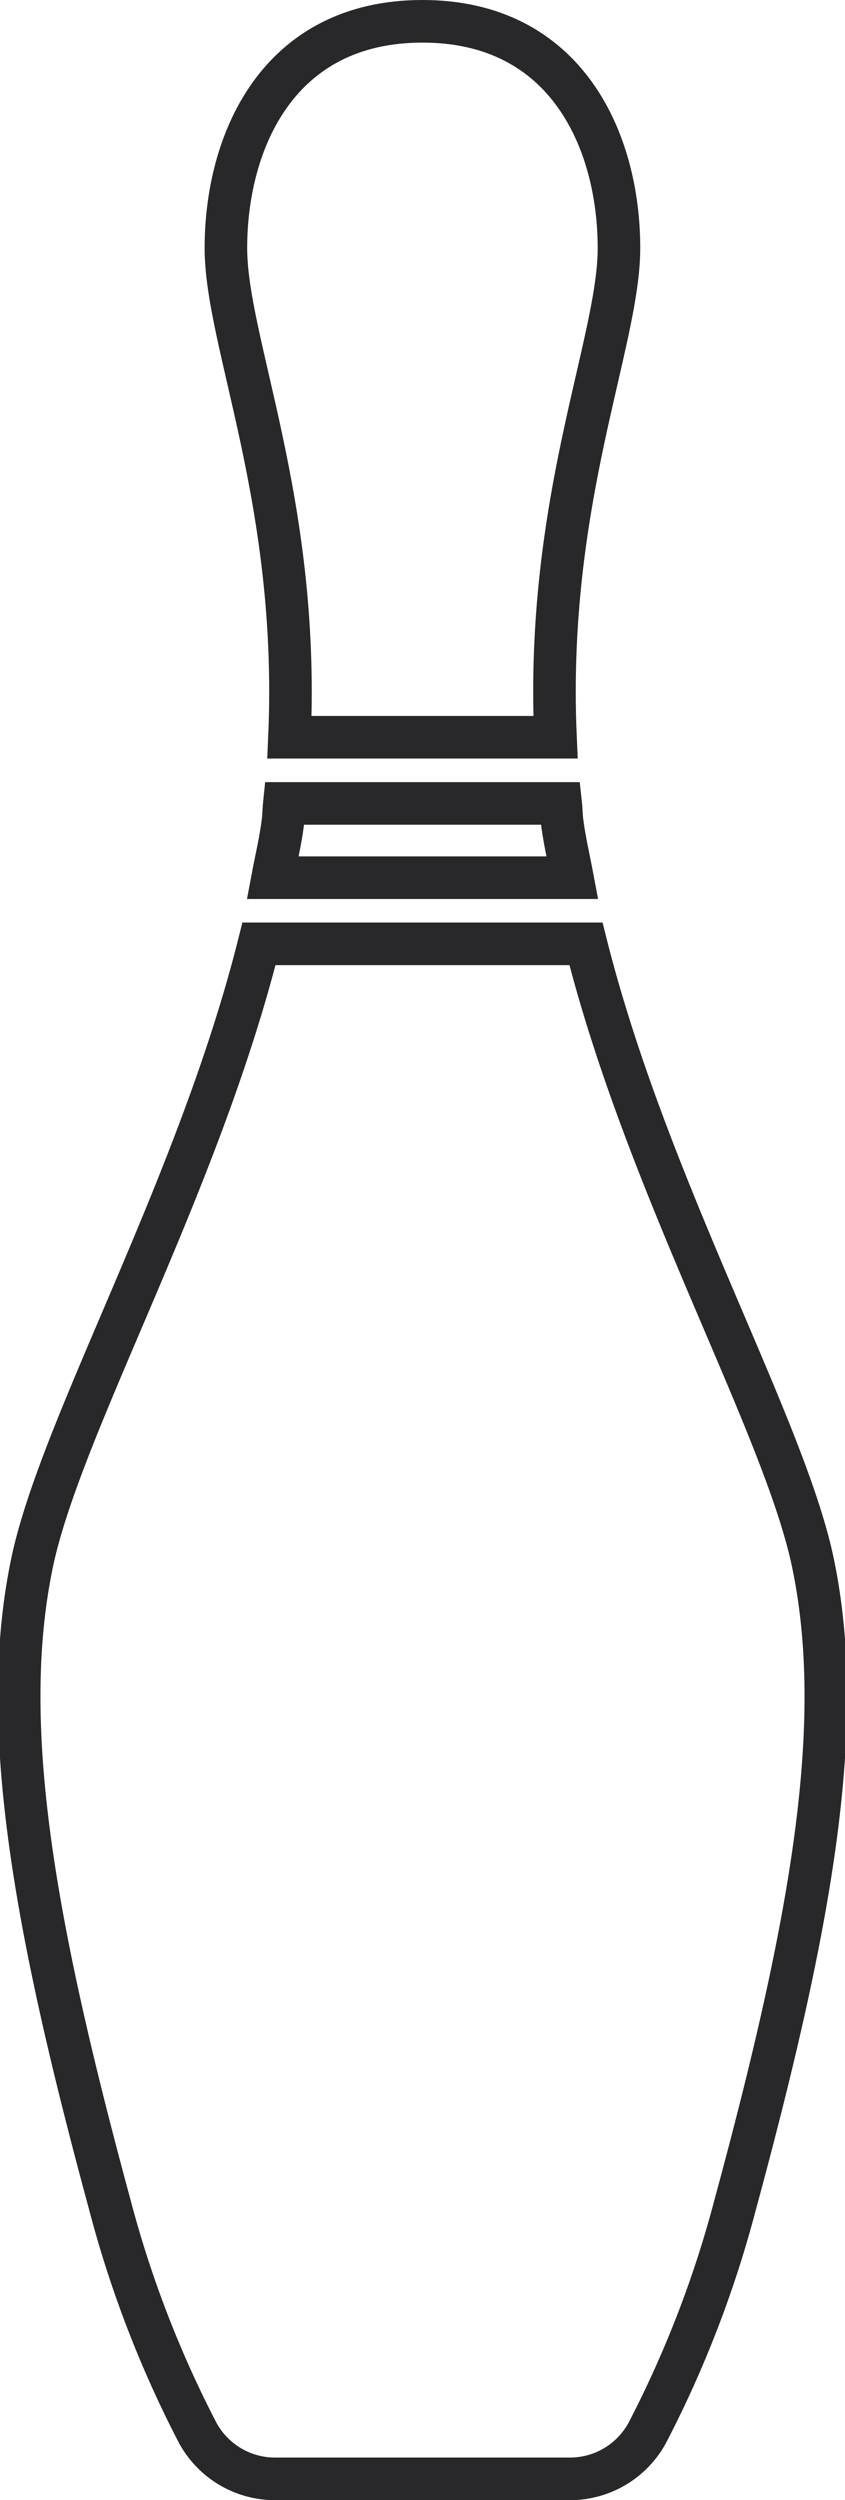 <svg xmlns="http://www.w3.org/2000/svg" width="39.706" height="117.347" viewBox="0 0 39.706 117.347"><g id="Grupo_1006" data-name="Grupo 1006" transform="translate(0.902 1)"><path id="Trazado_10139" data-name="Trazado 10139" d="M-336.825,2903.148h12.5c-.489-11.088,2.983-18.5,2.983-22.959,0-4.98-2.429-10.644-9.235-10.644s-9.235,5.664-9.235,10.644C-339.808,2884.647-336.336,2892.059-336.825,2903.148Z" transform="translate(349.525 -2869.545)" fill="none" stroke="#28282b" stroke-miterlimit="10" stroke-width="2"></path><path id="Trazado_10140" data-name="Trazado 10140" d="M-335.85,3047.132c-1.146-5.465-5.921-14.26-9.109-23.78-.58-1.734-1.108-3.491-1.552-5.257h-15.366c-2.879,11.463-9.3,22.576-10.659,29.037-1.578,7.528.011,16.739,3.644,30.119a51.65,51.65,0,0,0,4.122,10.705,4.135,4.135,0,0,0,3.65,2.186h13.854a4.134,4.134,0,0,0,3.65-2.186,51.7,51.7,0,0,0,4.122-10.705h0C-335.861,3063.871-334.272,3054.662-335.85,3047.132Z" transform="translate(373.144 -2974.795)" fill="none" stroke="#28282b" stroke-miterlimit="10" stroke-width="2"></path><path id="Trazado_10141" data-name="Trazado 10141" d="M-318.752,2995.482h-12.986c-.032.307-.029.583-.069.895-.109.863-.318,1.727-.48,2.591H-318.2c-.162-.864-.369-1.728-.479-2.591C-318.723,2996.065-318.718,2995.789-318.752,2995.482Z" transform="translate(344.196 -2958.773)" fill="none" stroke="#28282b" stroke-miterlimit="10" stroke-width="2"></path></g></svg>